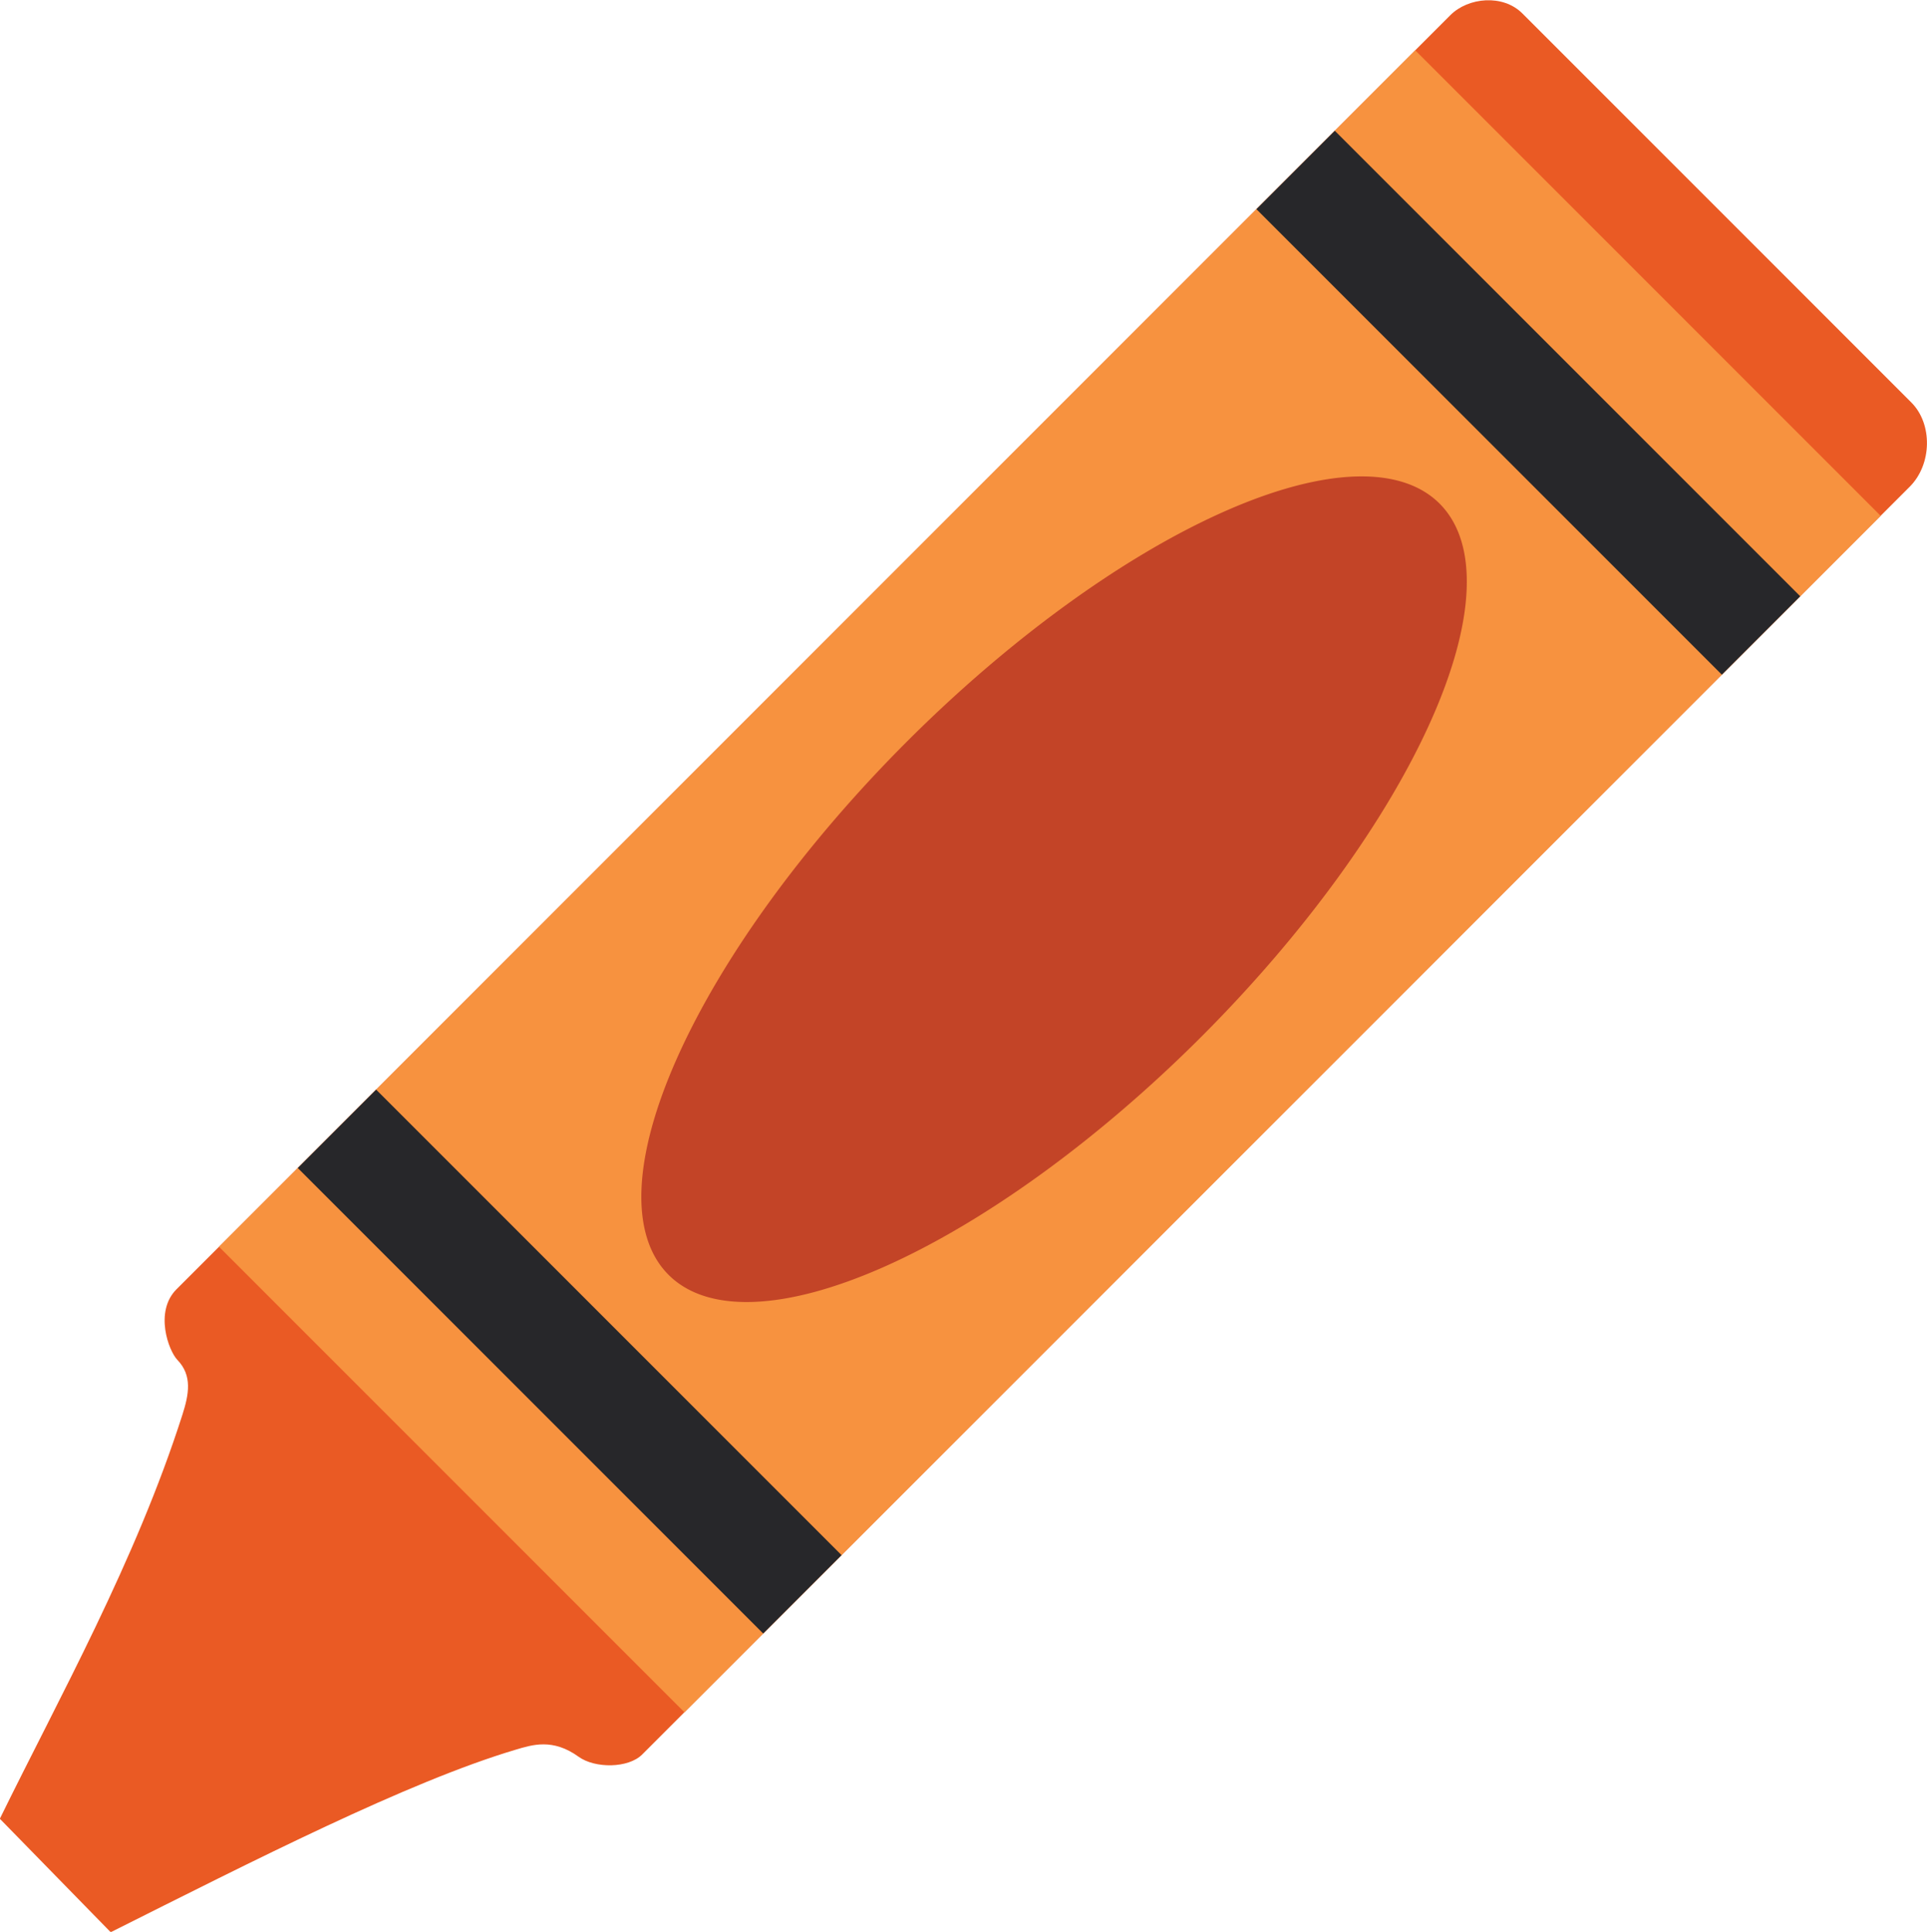 <?xml version="1.0" encoding="UTF-8" standalone="no"?>
<svg
   xmlns:dc="http://purl.org/dc/elements/1.1/"
   xmlns:cc="http://creativecommons.org/ns#"
   xmlns:rdf="http://www.w3.org/1999/02/22-rdf-syntax-ns#"
   xmlns:svg="http://www.w3.org/2000/svg"
   xmlns="http://www.w3.org/2000/svg"
   xmlns:sodipodi="http://sodipodi.sourceforge.net/DTD/sodipodi-0.dtd"
   xmlns:inkscape="http://www.inkscape.org/namespaces/inkscape"
   width="338.667mm"
   height="339.457mm"
   viewBox="0 0 338.667 339.457"
   version="1.1"
   id="svg8"
   inkscape:version="1.0.1 (3bc2e813f5, 2020-09-07)"
   sodipodi:docname="Craiyon_(2022)_(Icon).svg">
  <defs
     id="defs2" />
  <sodipodi:namedview
     id="base"
     pagecolor="#ffffff"
     bordercolor="#666666"
     borderopacity="1.0"
     inkscape:pageopacity="0.0"
     inkscape:pageshadow="2"
     inkscape:zoom="0.402187"
     inkscape:cx="640"
     inkscape:cy="641.49265"
     inkscape:document-units="mm"
     inkscape:current-layer="layer1"
     inkscape:document-rotation="0"
     showgrid="false"
     showguides="true"
     inkscape:guide-bbox="true"
     inkscape:window-width="1366"
     inkscape:window-height="706"
     inkscape:window-x="-8"
     inkscape:window-y="-8"
     inkscape:window-maximized="1" />
  <g
     inkscape:label="Layer 1"
     inkscape:groupmode="layer"
     id="layer1"
     transform="translate(90.726,-155.747)">
    <g
       id="g965"
       transform="matrix(4.723,0,0,4.723,337.747,-579.802)">
      <path
         style="fill:#ea5a24;fill-opacity:1;stroke:none;stroke-width:0.321px;stroke-linecap:butt;stroke-linejoin:miter;stroke-opacity:1"
         d="m -90.726,223.403 4.125,4.221 c 5.292,-2.652 11.065,-5.598 15.06,-6.788 0.622,-0.185 1.385,-0.438 2.352,0.26 0.606,0.438 1.845,0.435 2.365,-0.084 l 47.166,-47.166 c 0.836,-0.836 0.853,-2.341 0.064,-3.131 l -14.477,-14.477 c -0.725,-0.725 -2.016,-0.601 -2.682,0.065 l -47.398,47.398 c -0.834,0.834 -0.295,2.292 0.032,2.631 0.561,0.581 0.428,1.281 0.188,2.033 -1.743,5.459 -4.604,10.563 -6.795,15.037 z"
         id="path859"
         sodipodi:nodetypes="ccssssssssssc" />
      <path
         id="path867"
         style="fill:#f7923f;fill-opacity:1;stroke:none;stroke-width:0.321px;stroke-linecap:butt;stroke-linejoin:miter;stroke-opacity:1"
         d="m -38.058,157.609 -44.513,44.513 17.319,17.319 44.513,-44.513 z" />
      <path
         style="fill:#27272a;fill-opacity:1;stroke:none;stroke-width:0.321px;stroke-linecap:butt;stroke-linejoin:miter;stroke-opacity:1"
         d="m -79.641,199.192 17.319,17.319 2.917,-2.917 -17.319,-17.319 z"
         id="path876" />
      <path
         style="fill:#27272a;fill-opacity:1;stroke:none;stroke-width:0.321px;stroke-linecap:butt;stroke-linejoin:miter;stroke-opacity:1"
         d="m -43.968,163.519 17.319,17.319 2.917,-2.917 -17.319,-17.319 z"
         id="path878" />
      <path
         id="path880"
         style="fill:#c34427;fill-opacity:1;fill-rule:evenodd;stroke:none;stroke-width:1.512;paint-order:stroke fill markers"
         transform="rotate(-45)"
         d="m -149.642,97.102 a 20.288,7.756 0 0 1 -20.288,7.756 20.288,7.756 0 0 1 -20.288,-7.756 20.288,7.756 0 0 1 20.288,-7.756 20.288,7.756 0 0 1 20.288,7.756 z" />
    </g>
  </g>
</svg>

